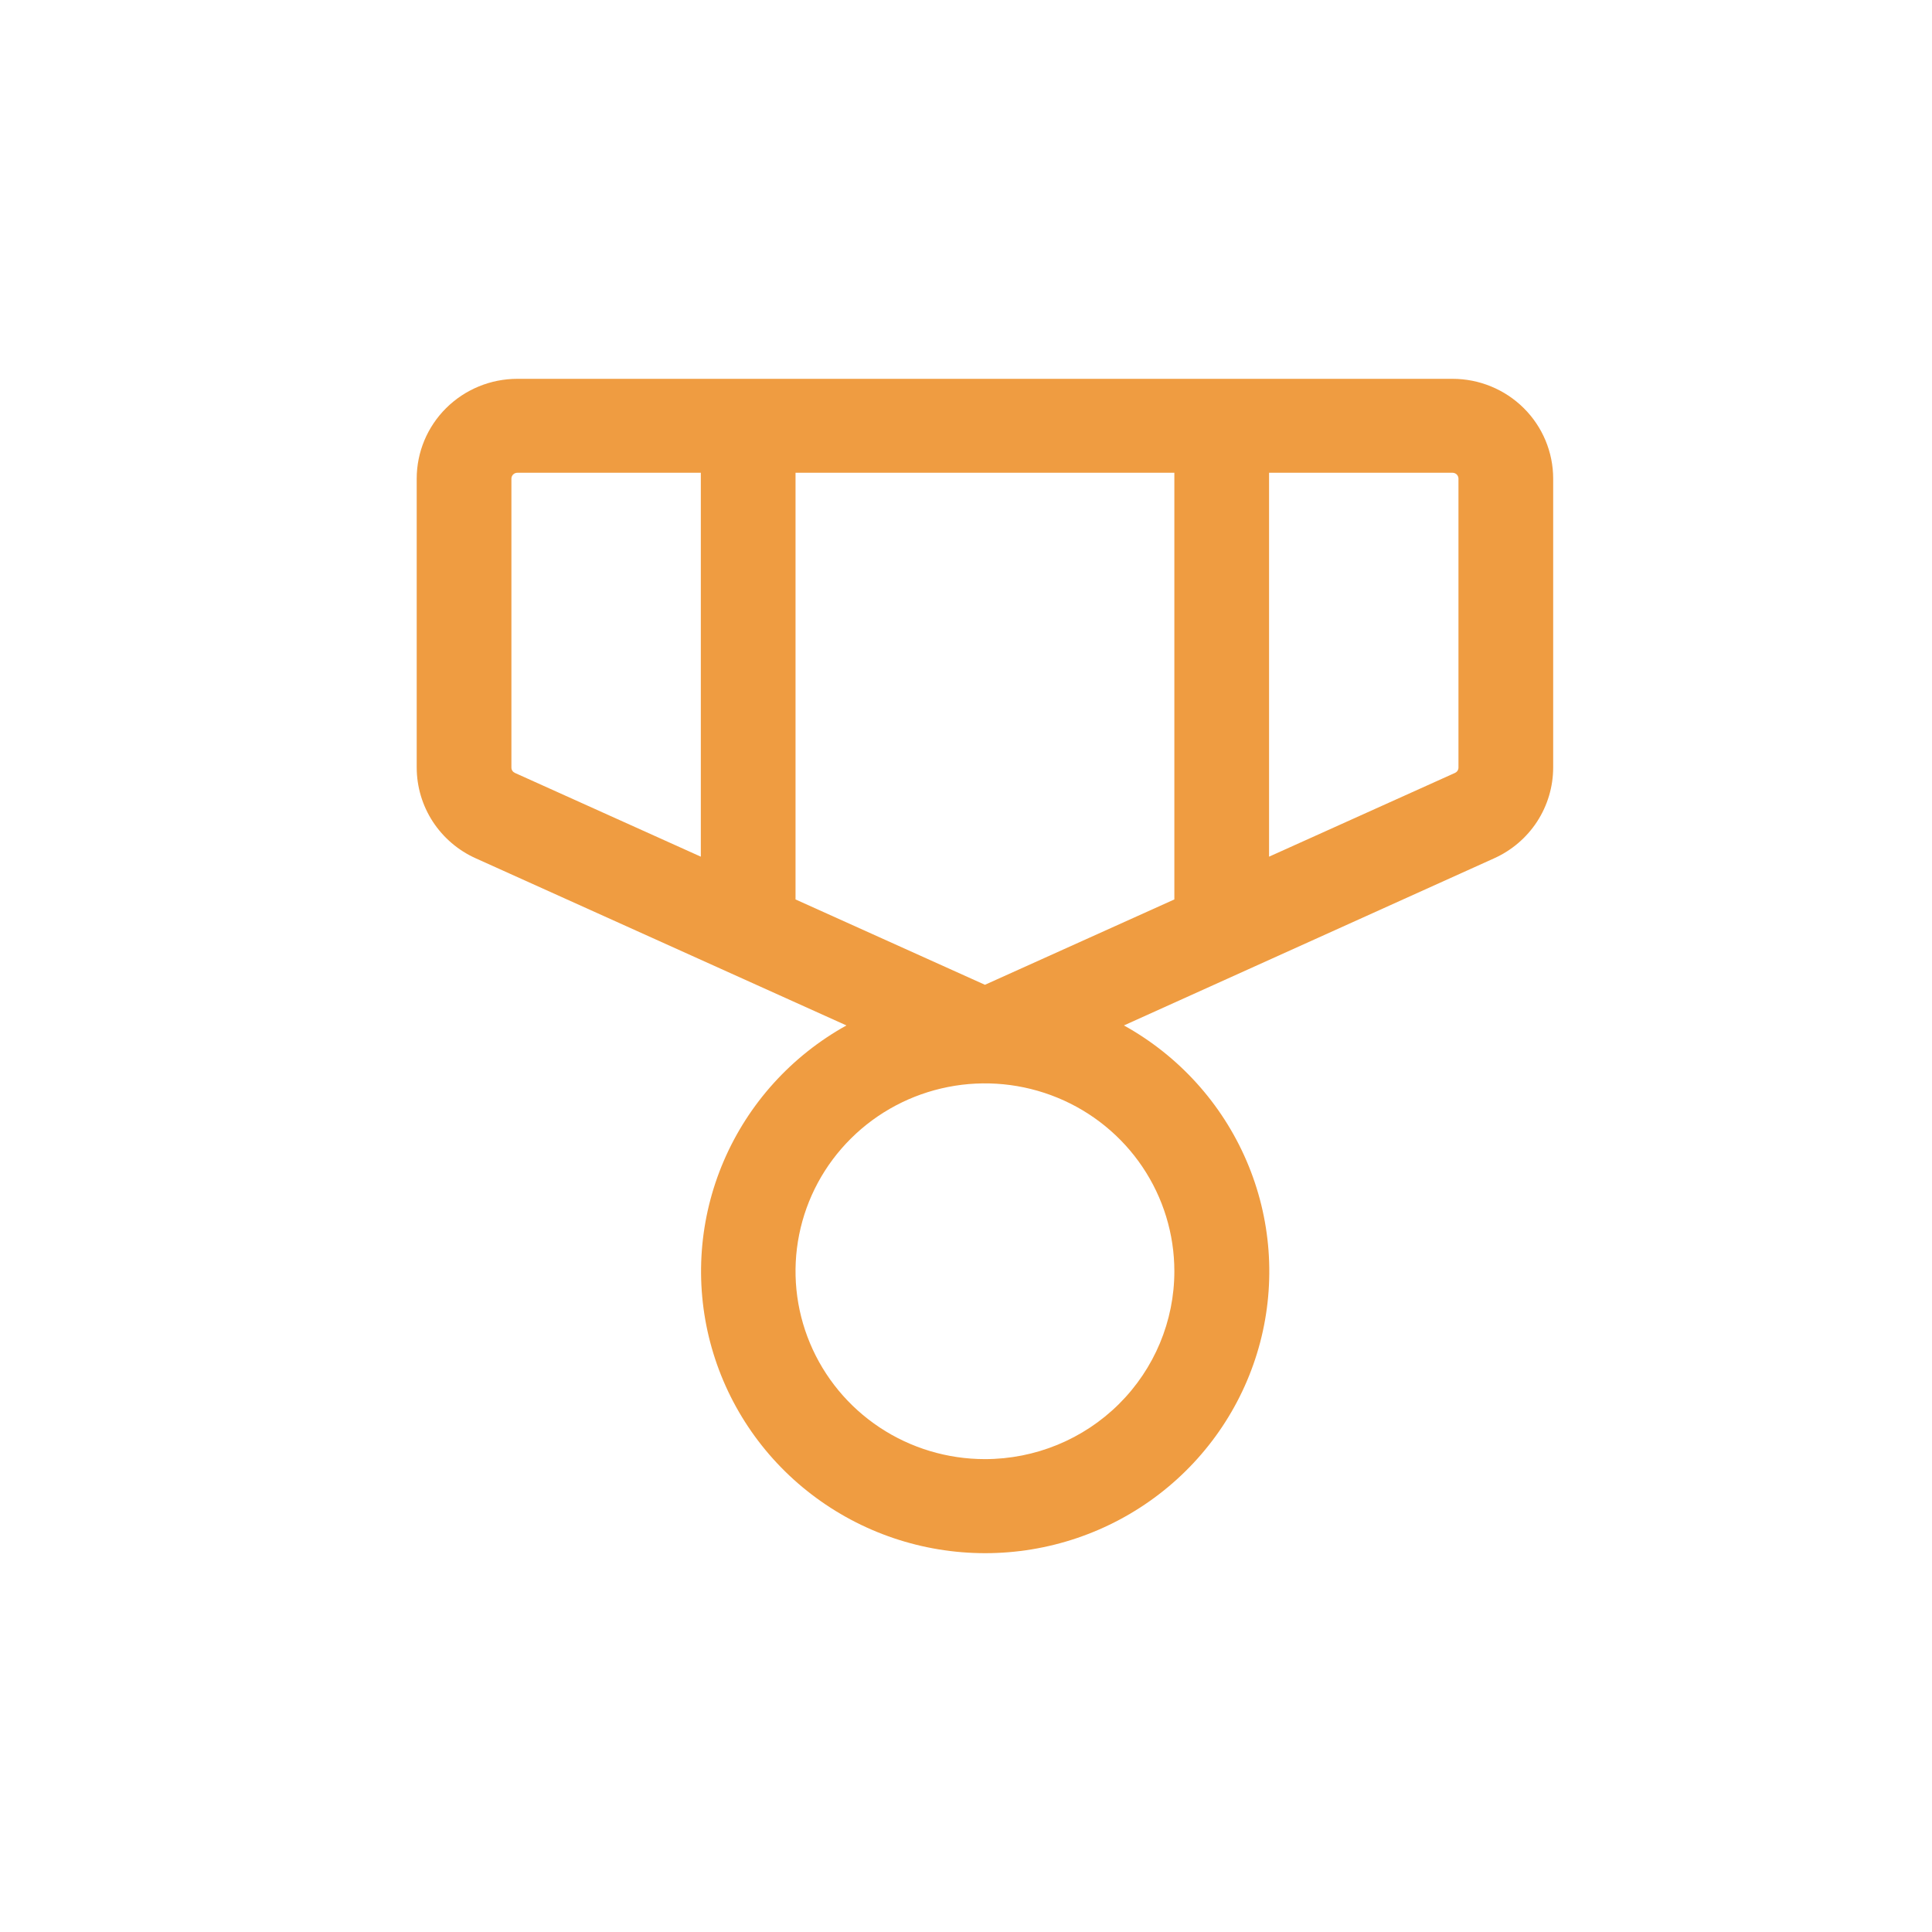 <svg xmlns="http://www.w3.org/2000/svg" fill="none" viewBox="0 0 51 51" height="51" width="51">
<path fill="#EF9C41" d="M38.344 10H13.656C12.952 10 12.276 10.278 11.778 10.772C11.28 11.266 11 11.936 11 12.635V20.262C11.001 20.768 11.148 21.263 11.425 21.689C11.703 22.114 12.097 22.451 12.562 22.659L22.344 27.069C20.895 27.872 19.757 29.13 19.106 30.645C18.456 32.159 18.33 33.845 18.749 35.438C19.168 37.031 20.107 38.441 21.421 39.447C22.734 40.454 24.347 41 26.006 41C27.666 41 29.279 40.454 30.592 39.447C31.905 38.441 32.845 37.031 33.264 35.438C33.682 33.845 33.557 32.159 32.906 30.645C32.256 29.13 31.117 27.872 29.669 27.069L39.438 22.659C39.903 22.451 40.297 22.114 40.575 21.689C40.852 21.263 40.999 20.768 41 20.262V12.635C41 11.936 40.72 11.266 40.222 10.772C39.724 10.278 39.048 10 38.344 10ZM31 12.48V23.743L26 25.996L21 23.743V12.48H31ZM13.5 20.262V12.635C13.5 12.594 13.517 12.554 13.546 12.525C13.575 12.496 13.615 12.48 13.656 12.48H18.5V22.614L13.592 20.403C13.565 20.39 13.541 20.371 13.525 20.346C13.509 20.321 13.5 20.291 13.5 20.262ZM26 38.517C25.011 38.517 24.044 38.227 23.222 37.682C22.4 37.137 21.759 36.362 21.381 35.456C21.002 34.55 20.903 33.552 21.096 32.59C21.289 31.628 21.765 30.745 22.465 30.051C23.164 29.357 24.055 28.885 25.024 28.694C25.994 28.502 27 28.601 27.913 28.976C28.827 29.351 29.608 29.987 30.157 30.802C30.707 31.618 31 32.577 31 33.558C31 34.873 30.473 36.135 29.535 37.065C28.598 37.995 27.326 38.517 26 38.517ZM38.5 20.262C38.5 20.291 38.491 20.321 38.475 20.346C38.459 20.371 38.435 20.39 38.408 20.403L33.5 22.614V12.48H38.344C38.385 12.48 38.425 12.496 38.454 12.525C38.483 12.554 38.5 12.594 38.5 12.635V20.262Z"></path>
</svg>
